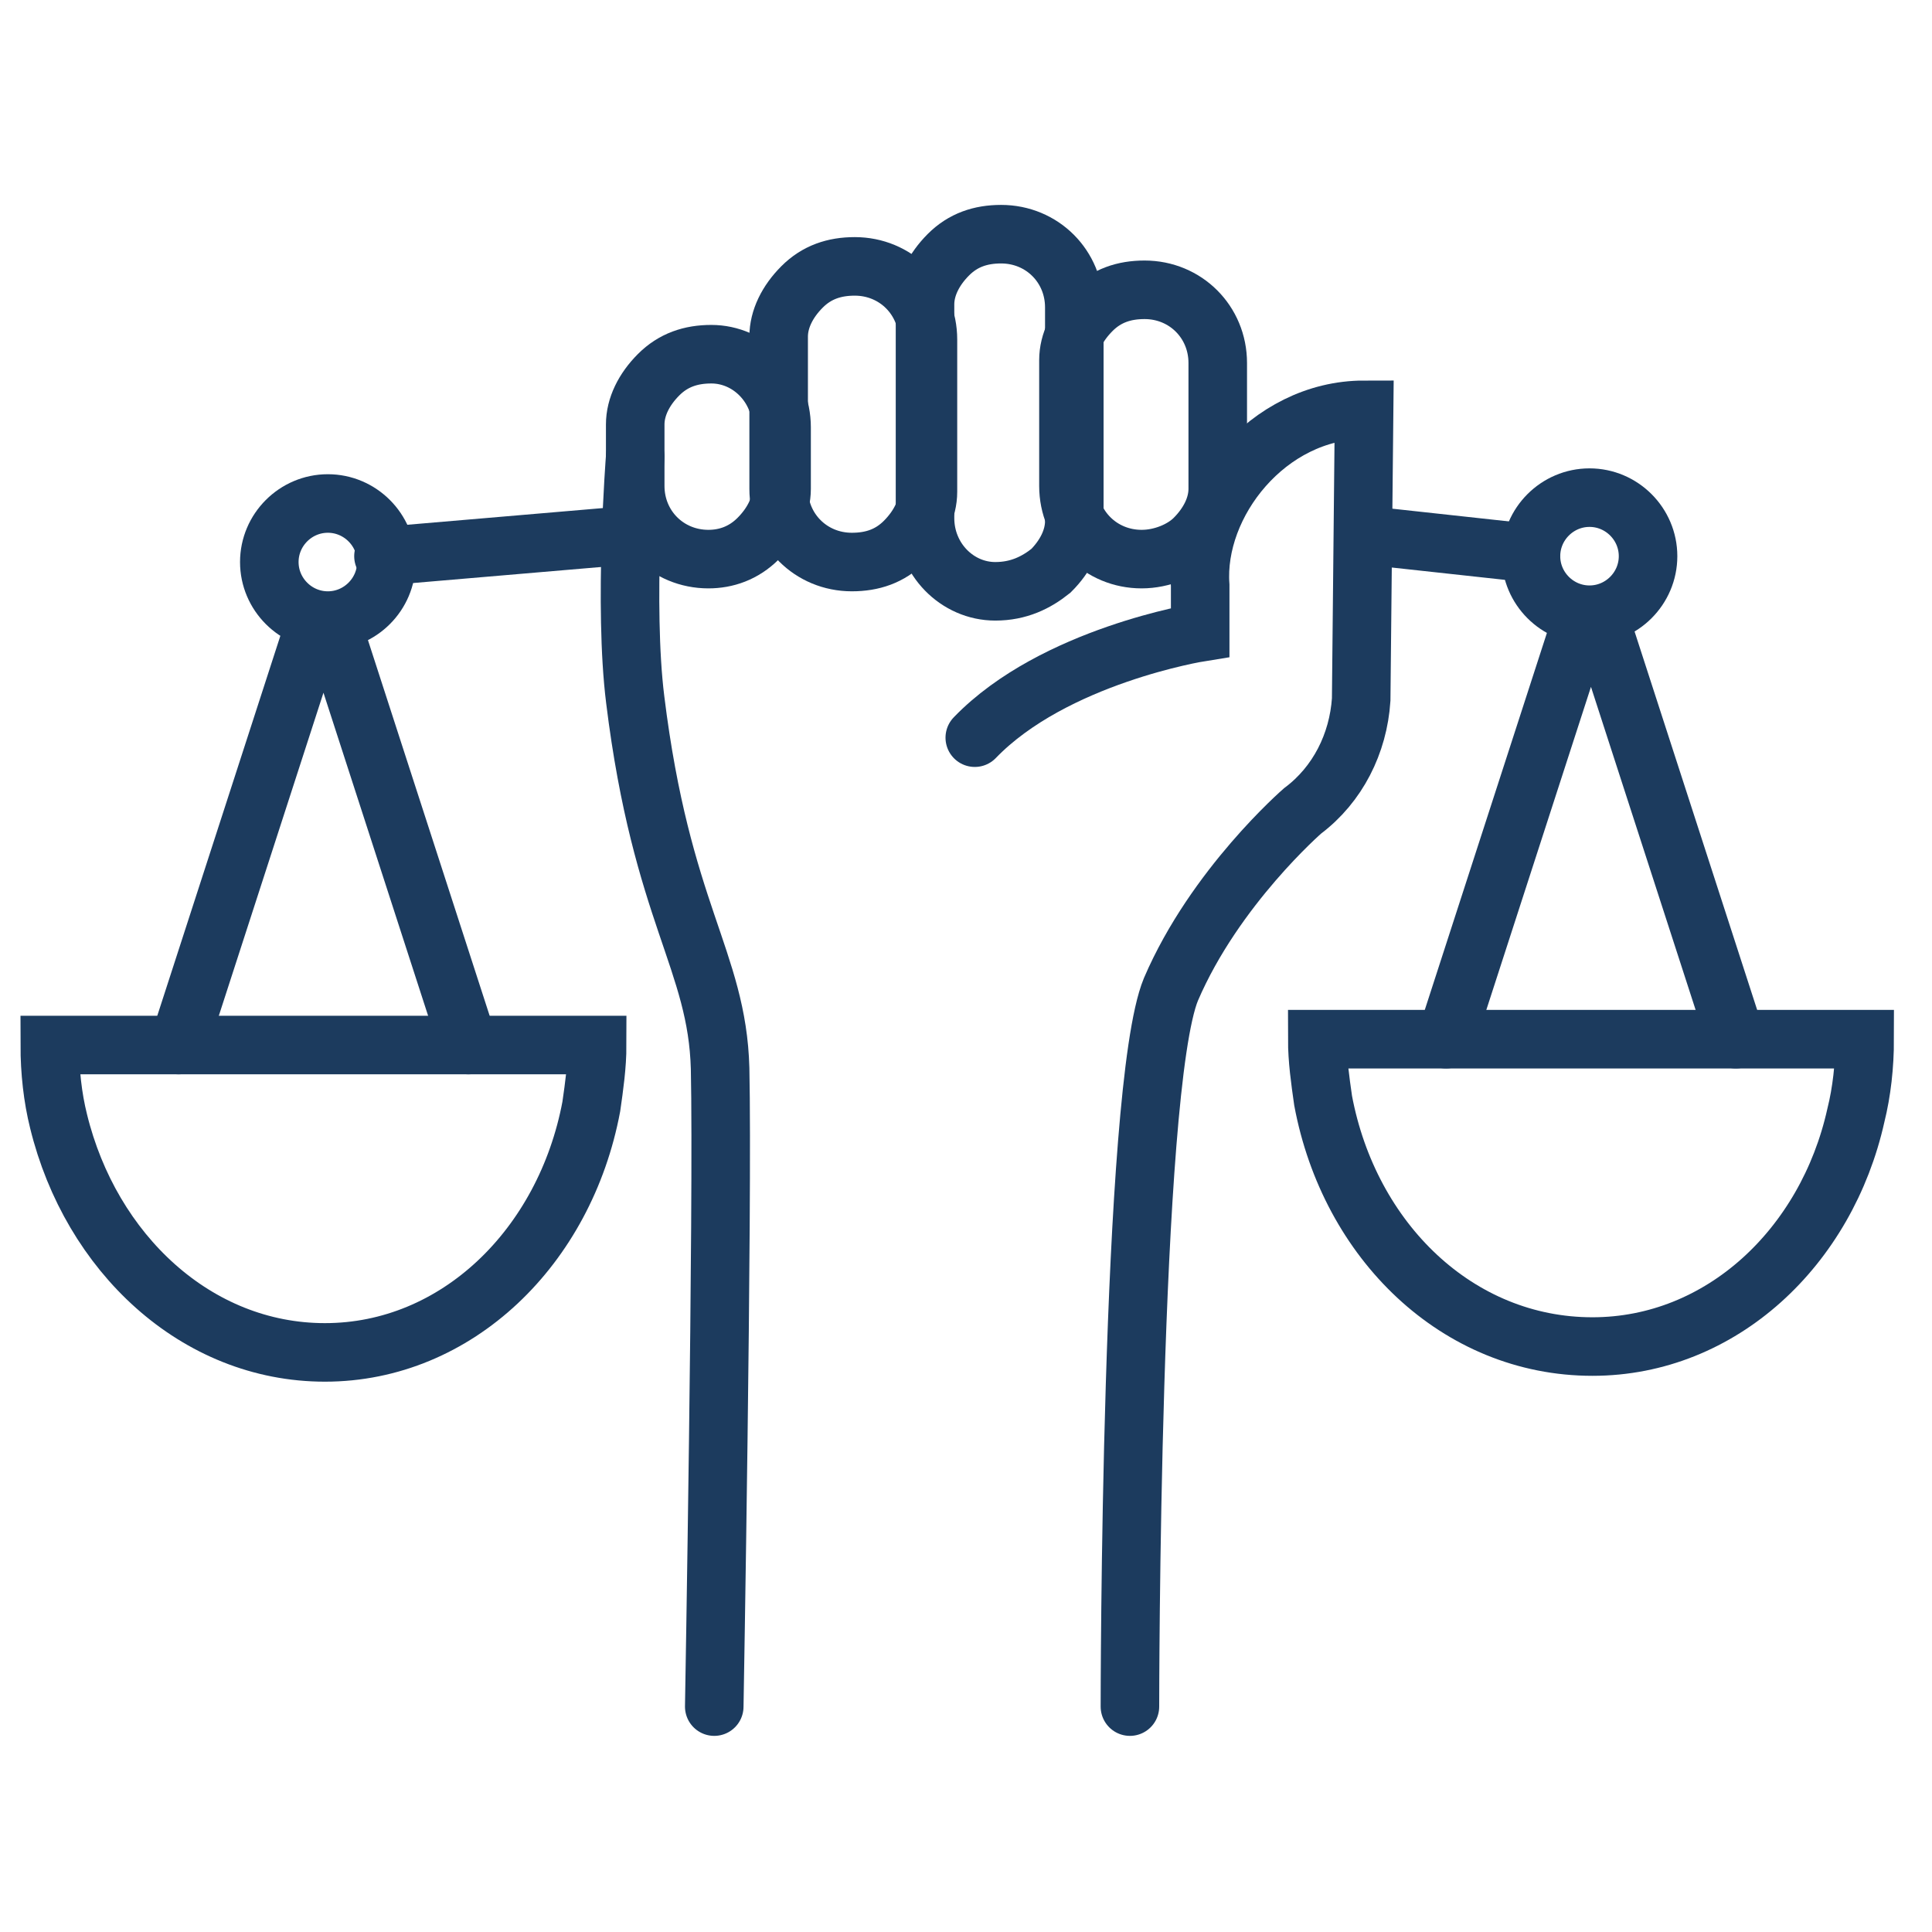 <?xml version="1.0" encoding="utf-8"?>
<!-- Generator: Adobe Illustrator 27.0.1, SVG Export Plug-In . SVG Version: 6.00 Build 0)  -->
<svg version="1.1" id="Layer_1" xmlns="http://www.w3.org/2000/svg" xmlns:xlink="http://www.w3.org/1999/xlink" x="0px" y="0px"
	 viewBox="0 0 66 66" style="enable-background:new 0 0 66 66;" xml:space="preserve">
<style type="text/css">
	.st0{fill:none;stroke:#1C3B5E;stroke-width:2;stroke-linecap:round;stroke-miterlimit:10;}
</style>
<g>
	<g>
		<path class="st0" d="M16,35.7l-4.6-14.2c-0.1-0.3-0.6-0.3-0.7,0L6.1,35.7"/>
		<path class="st0" d="M20.4,35.7c0,0.7-0.1,1.4-0.2,2.1c-0.9,4.8-4.6,8.4-9.1,8.4c-4.4,0-8-3.4-9.1-7.9c-0.2-0.8-0.3-1.7-0.3-2.6
			H20.4z"/>
		<path class="st0" d="M13.2,19.2c0,1.1-0.9,2-2,2s-2-0.9-2-2s0.9-2,2-2C12.3,17.2,13.2,18.1,13.2,19.2z"/>
	</g>
	<g>
		<path class="st0" d="M49.4,35.5L54,21.3c0.1-0.3,0.6-0.3,0.7,0l4.6,14.2"/>
		<path class="st0" d="M45,35.5c0,0.7,0.1,1.4,0.2,2.1c0.9,4.8,4.6,8.4,9.2,8.4c4.4,0,8-3.4,9-7.9c0.2-0.8,0.3-1.7,0.3-2.6H45z"/>
		<path class="st0" d="M52.3,19c0,1.1,0.9,2,2,2c1.1,0,2-0.9,2-2s-0.9-2-2-2S52.3,17.9,52.3,19z"/>
	</g>
	<g>
		<line class="st0" x1="13.1" y1="19" x2="21.3" y2="18.3"/>
		<path class="st0" d="M54.2,19"/>
		<line class="st0" x1="46.8" y1="18.3" x2="52.3" y2="18.9"/>
		<path class="st0" d="M30.9,18.5c0.5-0.5,0.8-1.1,0.8-1.7l0-5.2c0-1.4-1.1-2.5-2.5-2.5c-0.7,0-1.3,0.2-1.8,0.7
			c-0.5,0.5-0.8,1.1-0.8,1.7l0,5.2c0,1.4,1.1,2.5,2.5,2.5C29.8,19.2,30.4,19,30.9,18.5L30.9,18.5z"/>
		<path class="st0" d="M25.9,18.4c0.5-0.5,0.8-1.1,0.8-1.7l0-2.1c0-1.4-1.1-2.5-2.4-2.5c-0.7,0-1.3,0.2-1.8,0.7s-0.8,1.1-0.8,1.7
			l0,2.1c0,1.4,1.1,2.5,2.5,2.5C24.8,19.1,25.4,18.9,25.9,18.4L25.9,18.4z"/>
		<path class="st0" d="M40.8,18.4c0.5-0.5,0.8-1.1,0.8-1.7l0-4.3c0-1.4-1.1-2.5-2.5-2.5c-0.7,0-1.3,0.2-1.8,0.7s-0.8,1.1-0.8,1.7
			l0,4.3c0,1.4,1.1,2.5,2.5,2.5C39.7,19.1,40.4,18.8,40.8,18.4L40.8,18.4z"/>
		<path class="st0" d="M35.9,19.5c0.5-0.5,0.8-1.1,0.8-1.7l0-7.3c0-1.4-1.1-2.5-2.5-2.5c-0.7,0-1.3,0.2-1.8,0.7
			c-0.5,0.5-0.8,1.1-0.8,1.7l0,7.3c0,1.4,1.1,2.5,2.4,2.5C34.8,20.2,35.4,19.9,35.9,19.5L35.9,19.5z"/>
		<path class="st0" d="M33.3,25.2c2.7-2.8,7.7-3.6,7.7-3.6v-1.6c-0.2-2.8,2.3-6,5.6-6l-0.1,9.9l0,0c-0.1,1.5-0.8,2.9-2,3.8
			c0,0-3,2.6-4.5,6.1c-1.4,3.4-1.4,24.5-1.4,24.5"/>
		<path class="st0" d="M21.7,15.6c0,0-0.4,5.1,0,8.3c0.9,7.3,2.8,8.9,2.9,12.6c0.1,4.7-0.2,21.8-0.2,21.8"/>
	</g>
</g>
</svg>
